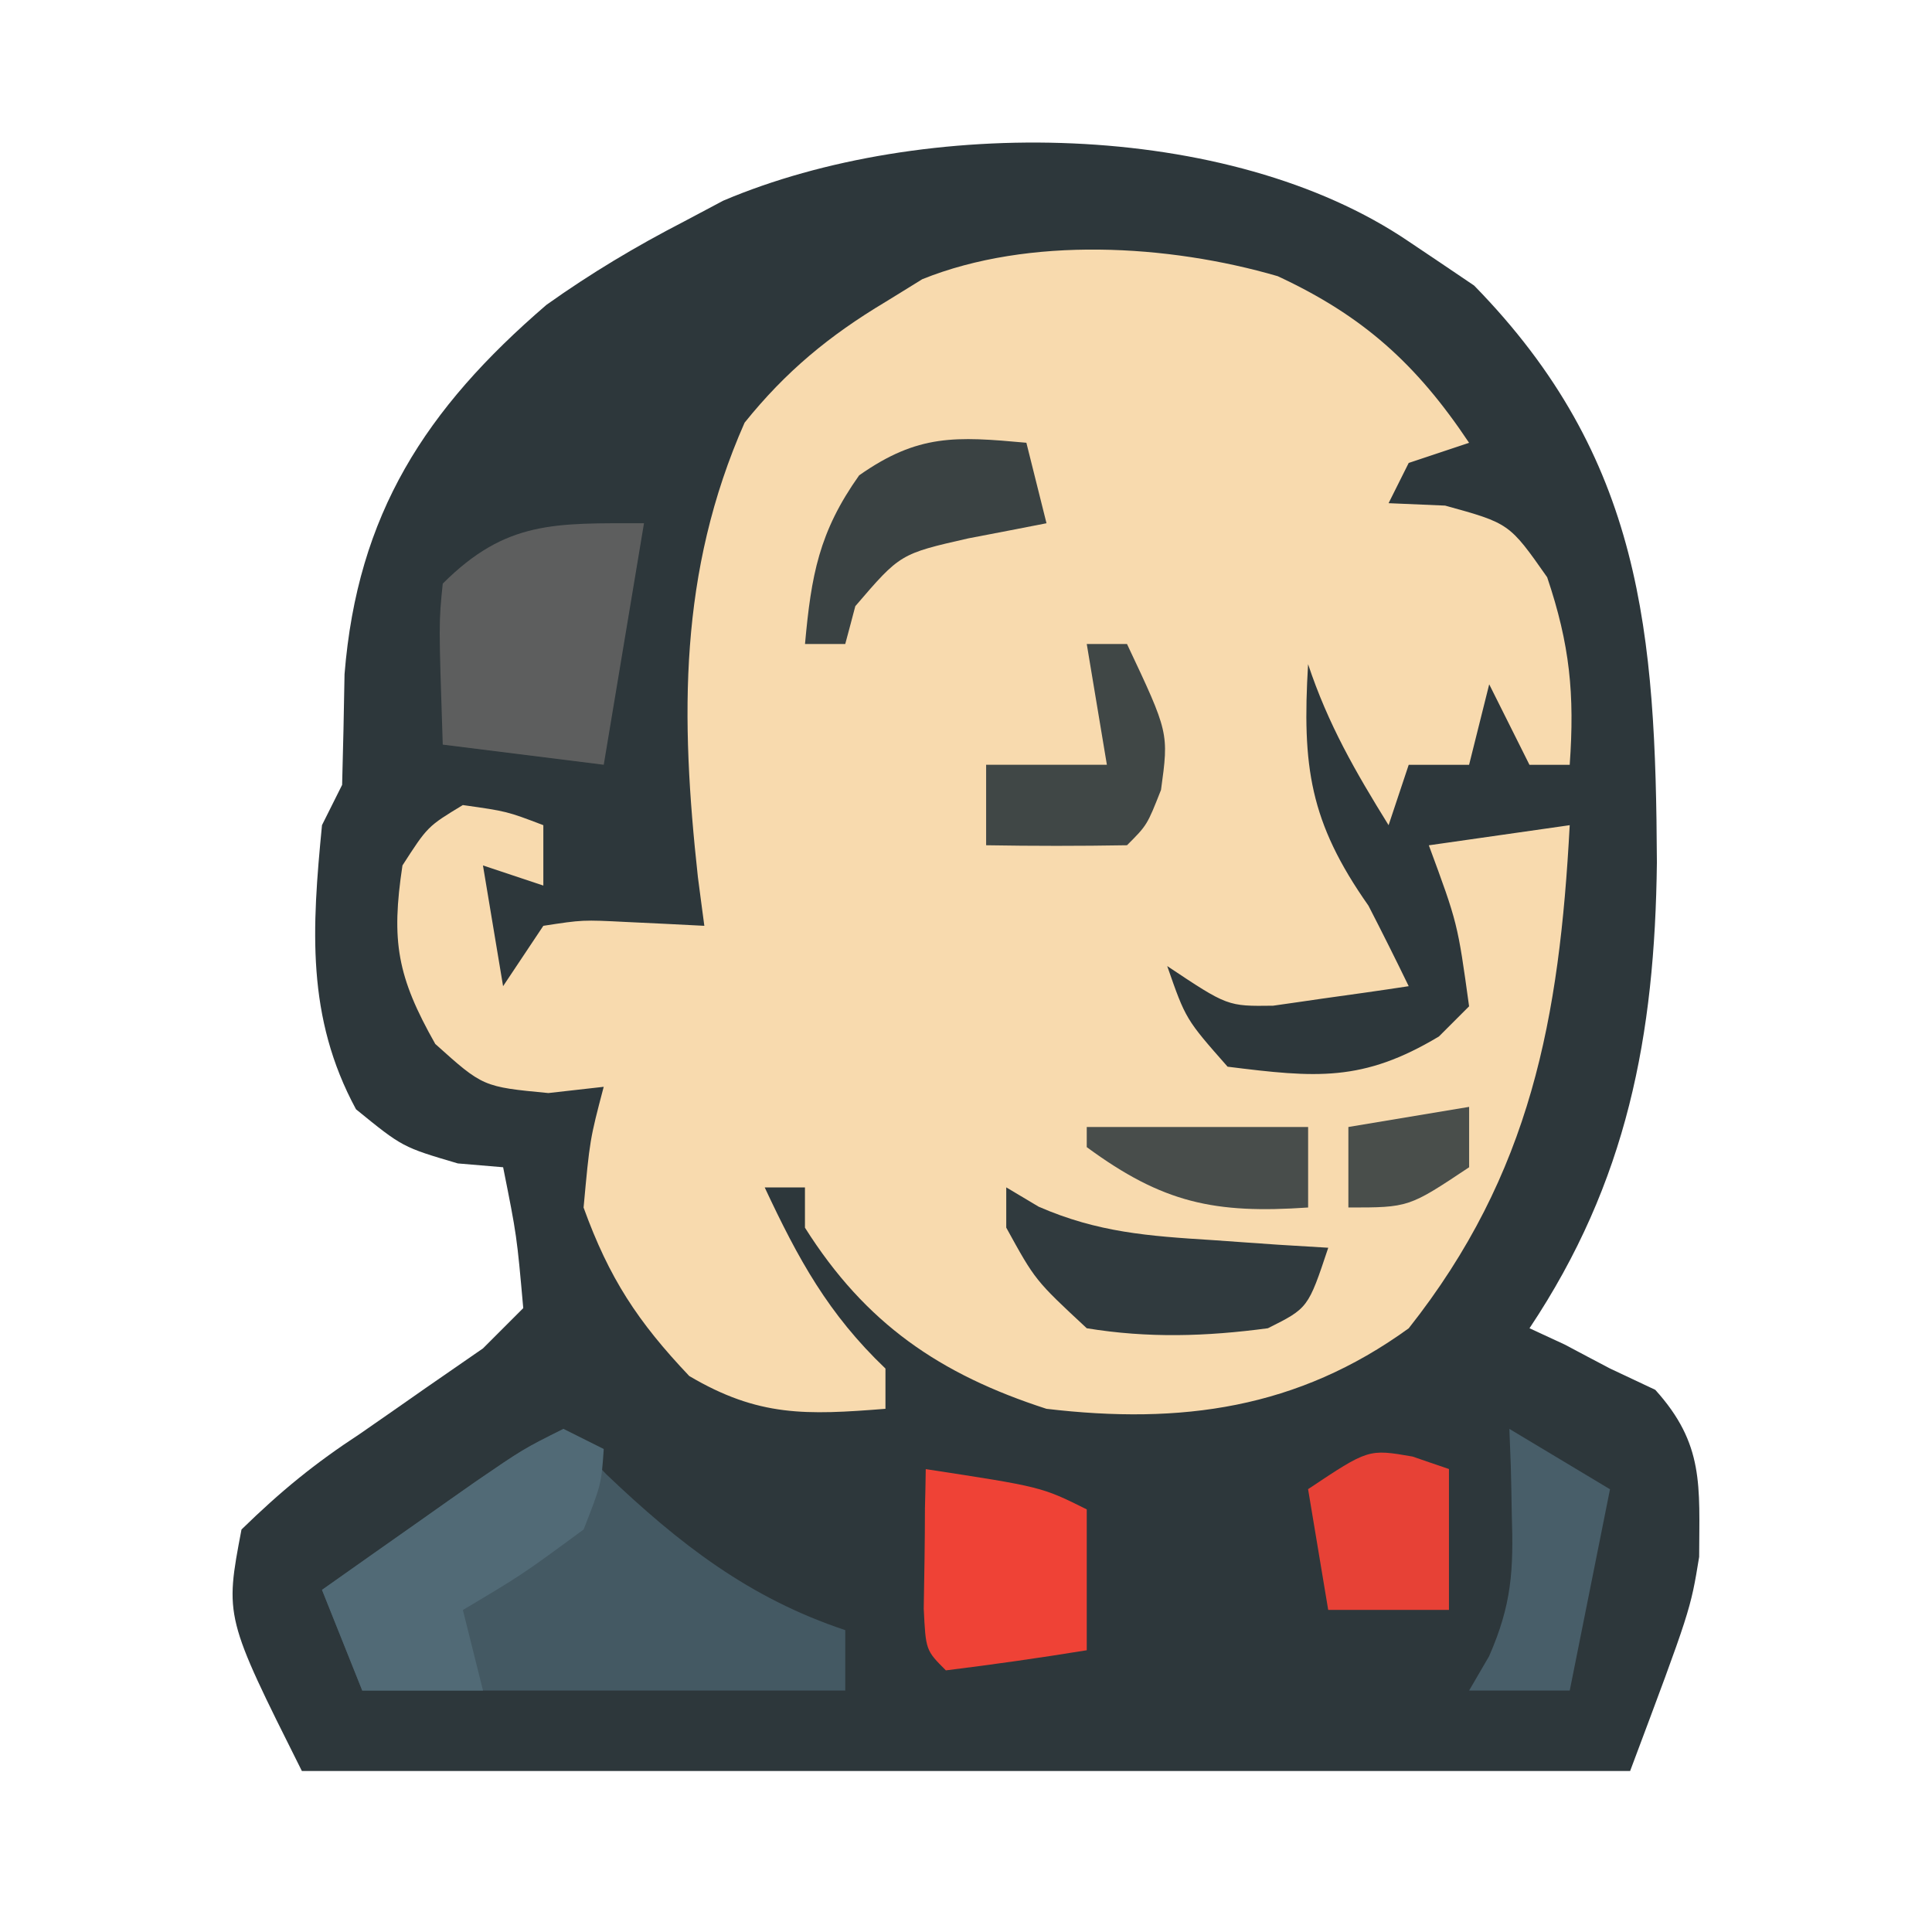 <svg xmlns="http://www.w3.org/2000/svg" width="96" height="96"><path d="M0 0 C1.07 0.72 2.15 1.44 3.25 2.19 C11.62 10.75 12.27 19.47 12.33 30.85 C12.23 39.46 10.86 46.71 6 54 C6.58 54.27 7.16 54.54 7.75 54.81 C8.49 55.2 9.23 55.6 10 56 C10.74 56.35 11.48 56.7 12.25 57.06 C14.69 59.76 14.44 61.82 14.43 65.36 C14 68 14 68 11 76 C-10.78 76 -32.56 76 -55 76 C-58.83 68.35 -58.83 68.35 -58 64 C-56.03 62.08 -54.38 60.73 -52.12 59.25 C-51.02 58.49 -49.92 57.72 -48.82 56.95 C-47.89 56.31 -46.96 55.66 -46 55 C-45.34 54.34 -44.68 53.68 -44 53 C-44.32 49.4 -44.32 49.4 -45 46 C-46.11 45.91 -46.11 45.91 -47.25 45.81 C-50 45 -50 45 -52.31 43.12 C-54.79 38.54 -54.5 34.12 -54 29 C-53.67 28.34 -53.34 27.68 -53 27 C-52.95 25.17 -52.91 23.33 -52.88 21.5 C-52.24 13.54 -48.86 8.32 -42.85 3.15 C-40.63 1.57 -38.42 0.25 -36 -1 C-35.04 -1.51 -35.04 -1.51 -34.06 -2.03 C-24.17 -6.23 -8.97 -6.09 0 0 Z " fill="#2D373B" transform="translate(70,12)"></path><path d="M0 0 C4.22 1.96 6.89 4.35 9.51 8.28 C8.52 8.61 7.53 8.94 6.51 9.28 C6.18 9.94 5.85 10.6 5.51 11.28 C6.44 11.32 7.37 11.36 8.32 11.4 C11.51 12.28 11.51 12.28 13.39 14.96 C14.52 18.31 14.76 20.77 14.51 24.28 C13.85 24.28 13.19 24.28 12.51 24.28 C11.85 22.96 11.19 21.64 10.51 20.28 C10.18 21.6 9.85 22.92 9.51 24.28 C8.52 24.28 7.53 24.28 6.51 24.28 C6.02 25.76 6.02 25.76 5.51 27.28 C3.85 24.6 2.51 22.28 1.51 19.28 C1.21 24.36 1.58 27.11 4.51 31.28 C5.19 32.6 5.86 33.94 6.51 35.28 C5.08 35.5 3.64 35.7 2.2 35.9 C1.4 36.02 0.6 36.13 -0.23 36.25 C-2.49 36.28 -2.49 36.28 -5.49 34.28 C-4.57 36.92 -4.57 36.92 -2.49 39.28 C1.9 39.83 4.22 40.05 8.01 37.78 C8.51 37.28 9 36.79 9.51 36.28 C8.94 32.15 8.94 32.15 7.51 28.28 C9.82 27.95 12.13 27.62 14.51 27.28 C14 36.87 12.59 44.59 6.51 52.28 C0.99 56.28 -4.8 57.07 -11.49 56.28 C-16.78 54.57 -20.48 52.05 -23.49 47.28 C-23.49 46.62 -23.49 45.96 -23.49 45.28 C-24.15 45.28 -24.81 45.28 -25.49 45.28 C-23.82 48.85 -22.33 51.57 -19.49 54.28 C-19.49 54.94 -19.49 55.6 -19.49 56.28 C-23.42 56.59 -25.79 56.69 -29.24 54.65 C-31.8 51.95 -33.22 49.79 -34.49 46.28 C-34.18 42.9 -34.18 42.9 -33.49 40.28 C-34.85 40.43 -34.85 40.43 -36.24 40.59 C-39.49 40.28 -39.49 40.28 -41.86 38.15 C-43.75 34.81 -44.06 33.05 -43.49 29.28 C-42.24 27.34 -42.24 27.34 -40.49 26.28 C-38.3 26.59 -38.3 26.59 -36.49 27.28 C-36.49 28.27 -36.49 29.26 -36.49 30.28 C-37.48 29.95 -38.47 29.62 -39.49 29.28 C-39.16 31.26 -38.83 33.24 -38.49 35.28 C-37.83 34.29 -37.17 33.3 -36.49 32.28 C-34.54 31.98 -34.54 31.98 -32.36 32.09 C-31.08 32.15 -29.81 32.21 -28.49 32.28 C-28.6 31.48 -28.7 30.68 -28.81 29.86 C-29.68 21.91 -29.77 14.71 -26.49 7.28 C-24.44 4.73 -22.28 2.95 -19.49 1.28 C-18.88 0.91 -18.28 0.53 -17.66 0.15 C-12.35 -1.99 -5.42 -1.58 0 0 Z " fill="#F8DAAE" transform="translate(63.488,13.723)"></path><path d="M0 0 C0.7 0.74 1.4 1.48 2.12 2.25 C5.75 5.71 9.22 8.41 14 10 C14 10.99 14 11.98 14 13 C6.08 13 -1.84 13 -10 13 C-10.66 11.35 -11.32 9.7 -12 8 C-10.38 6.85 -8.75 5.71 -7.12 4.56 C-6.22 3.92 -5.32 3.29 -4.38 2.63 C-2 1 -2 1 0 0 Z " fill="#445963" transform="translate(28,71)"></path><path d="M0 0 C-0.66 3.96 -1.32 7.92 -2 12 C-4.64 11.67 -7.28 11.34 -10 11 C-10.2 4.95 -10.2 4.95 -10 3 C-6.85 -0.15 -4.42 0 0 0 Z " fill="#5D5E5E" transform="translate(32,26)"></path><path d="M0 0 C0.66 0.33 1.32 0.66 2 1 C1.88 2.75 1.88 2.75 1 5 C-2.06 7.25 -2.06 7.25 -5 9 C-4.67 10.32 -4.34 11.64 -4 13 C-5.98 13 -7.96 13 -10 13 C-10.66 11.35 -11.32 9.7 -12 8 C-10.38 6.85 -8.75 5.71 -7.12 4.56 C-6.22 3.92 -5.32 3.29 -4.38 2.63 C-2 1 -2 1 0 0 Z " fill="#516A76" transform="translate(28,71)"></path><path d="M0 0 C5.75 0.88 5.75 0.88 8 2 C8 4.31 8 6.62 8 9 C5.67 9.38 3.34 9.71 1 10 C0 9 0 9 -0.1 6.93 C-0.09 6.11 -0.07 5.29 -0.06 4.44 C-0.05 3.61 -0.04 2.78 -0.04 1.93 C-0.02 1.3 -0.01 0.66 0 0 Z " fill="#EF4236" transform="translate(46,73)"></path><path d="M0 0 C0.53 0.32 1.06 0.63 1.61 0.96 C4.55 2.24 7.06 2.42 10.25 2.62 C11.33 2.7 12.41 2.77 13.52 2.85 C14.34 2.9 15.16 2.95 16 3 C15 6 15 6 13 7 C9.94 7.41 7.05 7.5 4 7 C1.44 4.62 1.44 4.62 0 2 C0 1.34 0 0.68 0 0 Z " fill="#303A3E" transform="translate(50,59)"></path><path d="M0 0 C0.33 1.32 0.66 2.64 1 4 C-0.28 4.25 -1.56 4.5 -2.88 4.75 C-6.27 5.52 -6.27 5.52 -8.5 8.12 C-8.66 8.74 -8.83 9.36 -9 10 C-9.66 10 -10.32 10 -11 10 C-10.69 6.59 -10.31 4.44 -8.31 1.62 C-5.38 -0.44 -3.51 -0.32 0 0 Z " fill="#3A4243" transform="translate(51,22)"></path><path d="M0 0 C0.66 0 1.32 0 2 0 C4.08 4.41 4.08 4.41 3.69 7.25 C3 9 3 9 2 10 C-0.33 10.04 -2.67 10.04 -5 10 C-5 8.68 -5 7.36 -5 6 C-3.02 6 -1.04 6 1 6 C0.67 4.02 0.34 2.04 0 0 Z " fill="#404746" transform="translate(54,32)"></path><path d="M0 0 C0.6 0.21 1.2 0.41 1.81 0.62 C1.81 2.94 1.81 5.25 1.81 7.62 C-0.17 7.62 -2.15 7.62 -4.19 7.62 C-4.52 5.64 -4.85 3.67 -5.19 1.62 C-2.19 -0.38 -2.19 -0.38 0 0 Z " fill="#E74136" transform="translate(70.188,72.375)"></path><path d="M0 0 C1.65 0.99 3.3 1.98 5 3 C4.34 6.3 3.68 9.6 3 13 C1.35 13 -0.3 13 -2 13 C-1.67 12.44 -1.35 11.88 -1.01 11.3 C0.12 8.73 0.21 7.03 0.12 4.25 C0.11 3.45 0.09 2.65 0.07 1.83 C0.05 1.22 0.02 0.62 0 0 Z " fill="#485E69" transform="translate(75,71)"></path><path d="M0 0 C3.63 0 7.26 0 11 0 C11 1.32 11 2.64 11 4 C6.35 4.32 3.78 3.78 0 1 C0 0.67 0 0.34 0 0 Z " fill="#484D4B" transform="translate(54,56)"></path><path d="M0 0 C0 0.99 0 1.98 0 3 C-3 5 -3 5 -6 5 C-6 3.68 -6 2.36 -6 1 C-4.02 0.67 -2.04 0.34 0 0 Z " fill="#494E4B" transform="translate(73,55)"></path></svg>